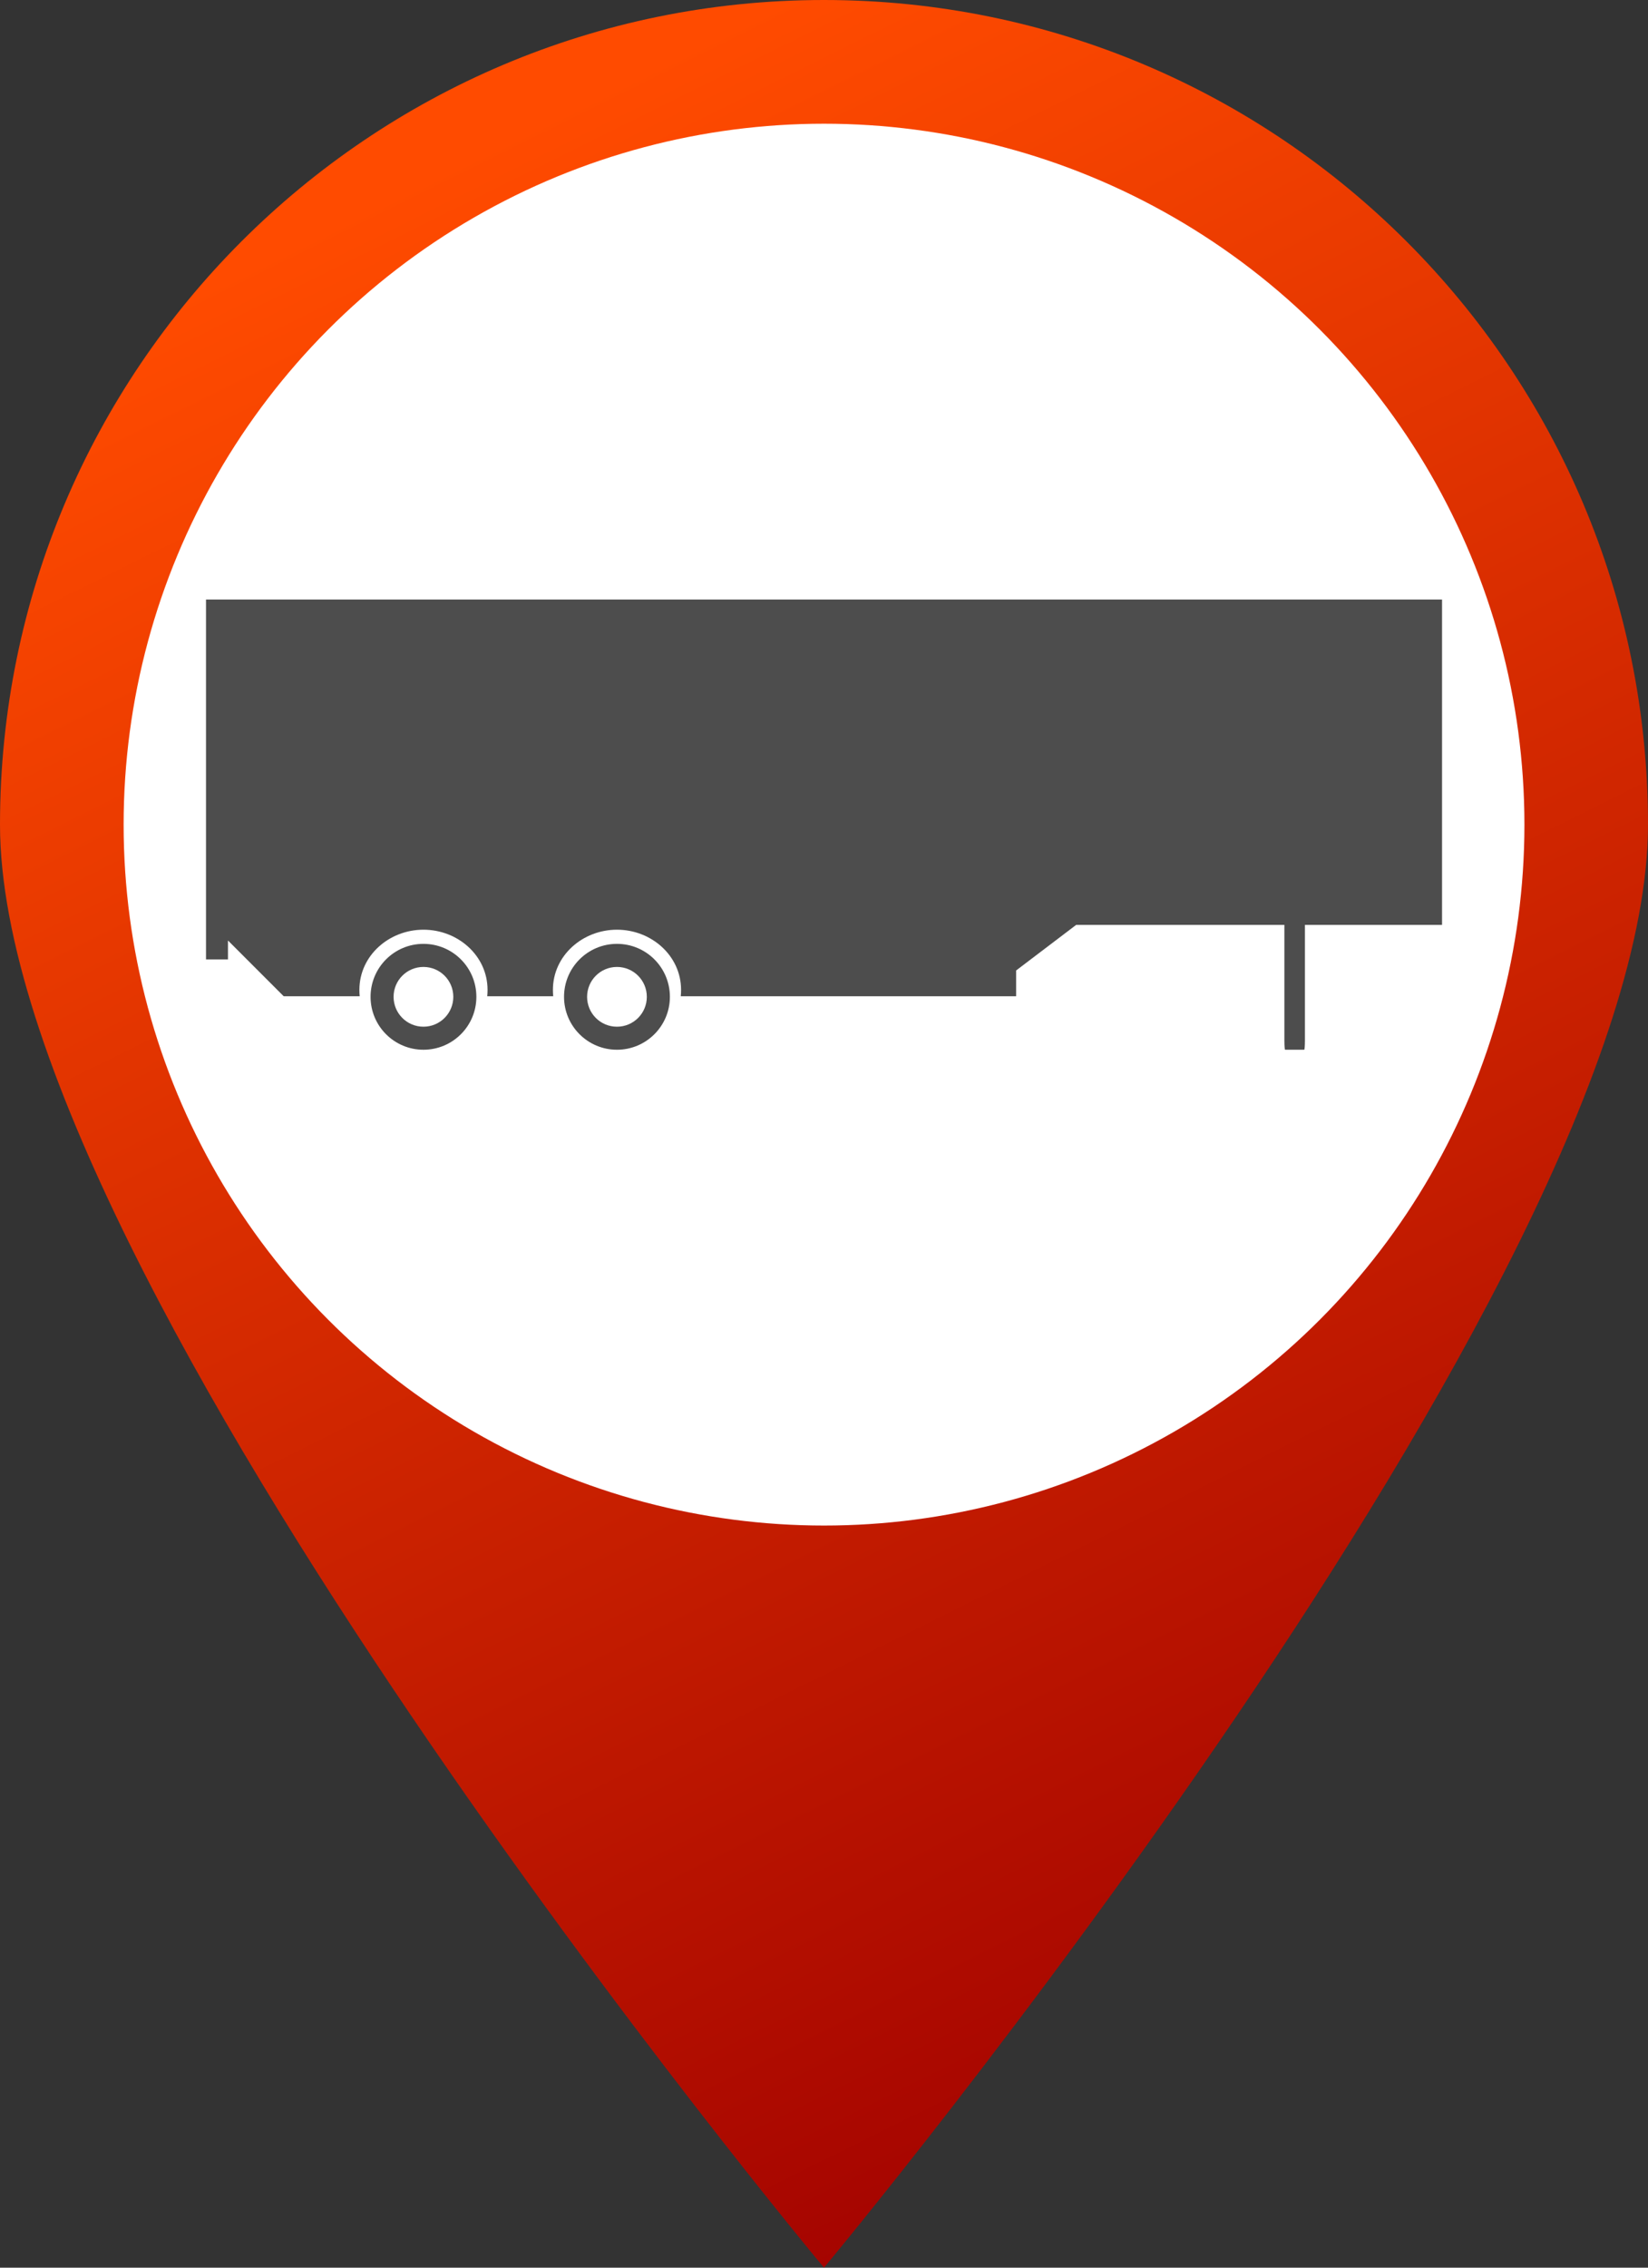 <?xml version="1.0" encoding="iso-8859-1"?>
<!-- Generator: Adobe Illustrator 16.0.0, SVG Export Plug-In . SVG Version: 6.00 Build 0)  -->
<!DOCTYPE svg PUBLIC "-//W3C//DTD SVG 1.1//EN" "http://www.w3.org/Graphics/SVG/1.1/DTD/svg11.dtd">
<svg version="1.1" xmlns="http://www.w3.org/2000/svg" xmlns:xlink="http://www.w3.org/1999/xlink" x="0px" y="0px"
	 width="32.727px" height="45px" viewBox="0 0 32.727 45" style="enable-background:new 0 0 32.727 45;" xml:space="preserve">
<rect x="0" y="0" width="32.727" height="45" fill="#333333" stroke="none"/>
<g id="remorque-rouge">
	<g>
		<g>
			<linearGradient id="SVGID_1_" gradientUnits="userSpaceOnUse" x1="9.806" y1="2.792" x2="28.971" y2="41.422">
				<stop  offset="0" style="stop-color:#FF4B00"/>
				<stop  offset="1" style="stop-color:#A00000"/>
			</linearGradient>
			<path style="fill:url(#SVGID_1_);" d="M32.727,16.364C32.727,25.4,16.363,45,16.363,45S0,25.4,0,16.364C0,7.327,7.326,0,16.363,0
				S32.727,7.327,32.727,16.364z"/>
			<circle style="fill:#FFFFFF;" cx="16.364" cy="16.364" r="13.909"/>
		</g>
		<g>
			<path style="fill:#4D4D4D;" d="M9.002,19.781c0,0.328-0.266,0.593-0.593,0.593c-0.327,0-0.593-0.265-0.593-0.593
				s0.266-0.593,0.593-0.593C8.737,19.188,9.002,19.453,9.002,19.781z M8.409,18.73c-0.58,0-1.05,0.47-1.05,1.051
				c0,0.58,0.47,1.05,1.05,1.05c0.581,0,1.051-0.47,1.051-1.05C9.46,19.2,8.99,18.73,8.409,18.73z"/>
			<path style="fill:#4D4D4D;" d="M12.845,19.781c0,0.328-0.265,0.593-0.593,0.593s-0.593-0.265-0.593-0.593
				s0.266-0.593,0.593-0.593S12.845,19.453,12.845,19.781z M12.252,18.73c-0.58,0-1.051,0.47-1.051,1.051
				c0,0.58,0.471,1.05,1.051,1.05s1.051-0.47,1.051-1.05C13.303,19.2,12.833,18.73,12.252,18.73z"/>
			<g>
				<path style="fill:#4D4D4D;" d="M4.091,11.896v5.618v0.838v0.687h0.436v-0.376l1.107,1.107h1.509
					c-0.004-0.042-0.006-0.084-0.006-0.127c0-0.681,0.591-1.194,1.272-1.194c0.682,0,1.273,0.513,1.273,1.194
					c0,0.043-0.002,0.085-0.006,0.127h1.31c-0.004-0.042-0.006-0.084-0.006-0.127c0-0.681,0.591-1.194,1.272-1.194
					c0.681,0,1.273,0.513,1.273,1.194c0,0.043-0.002,0.085-0.006,0.127h6.66v-0.512l1.193-0.905h7.265v-6.456H4.091z"/>
			</g>
			<path style="fill:#4D4D4D;" d="M25.914,20.648c0,0.102-0.006,0.183-0.014,0.183H25.52c-0.007,0-0.014-0.081-0.014-0.183v-2.28
				c0-0.101,0.007-0.183,0.014-0.183H25.9c0.008,0,0.014,0.082,0.014,0.183V20.648z"/>
		</g>
	</g>
</g>
<g id="Layer_1">
</g>
</svg>

